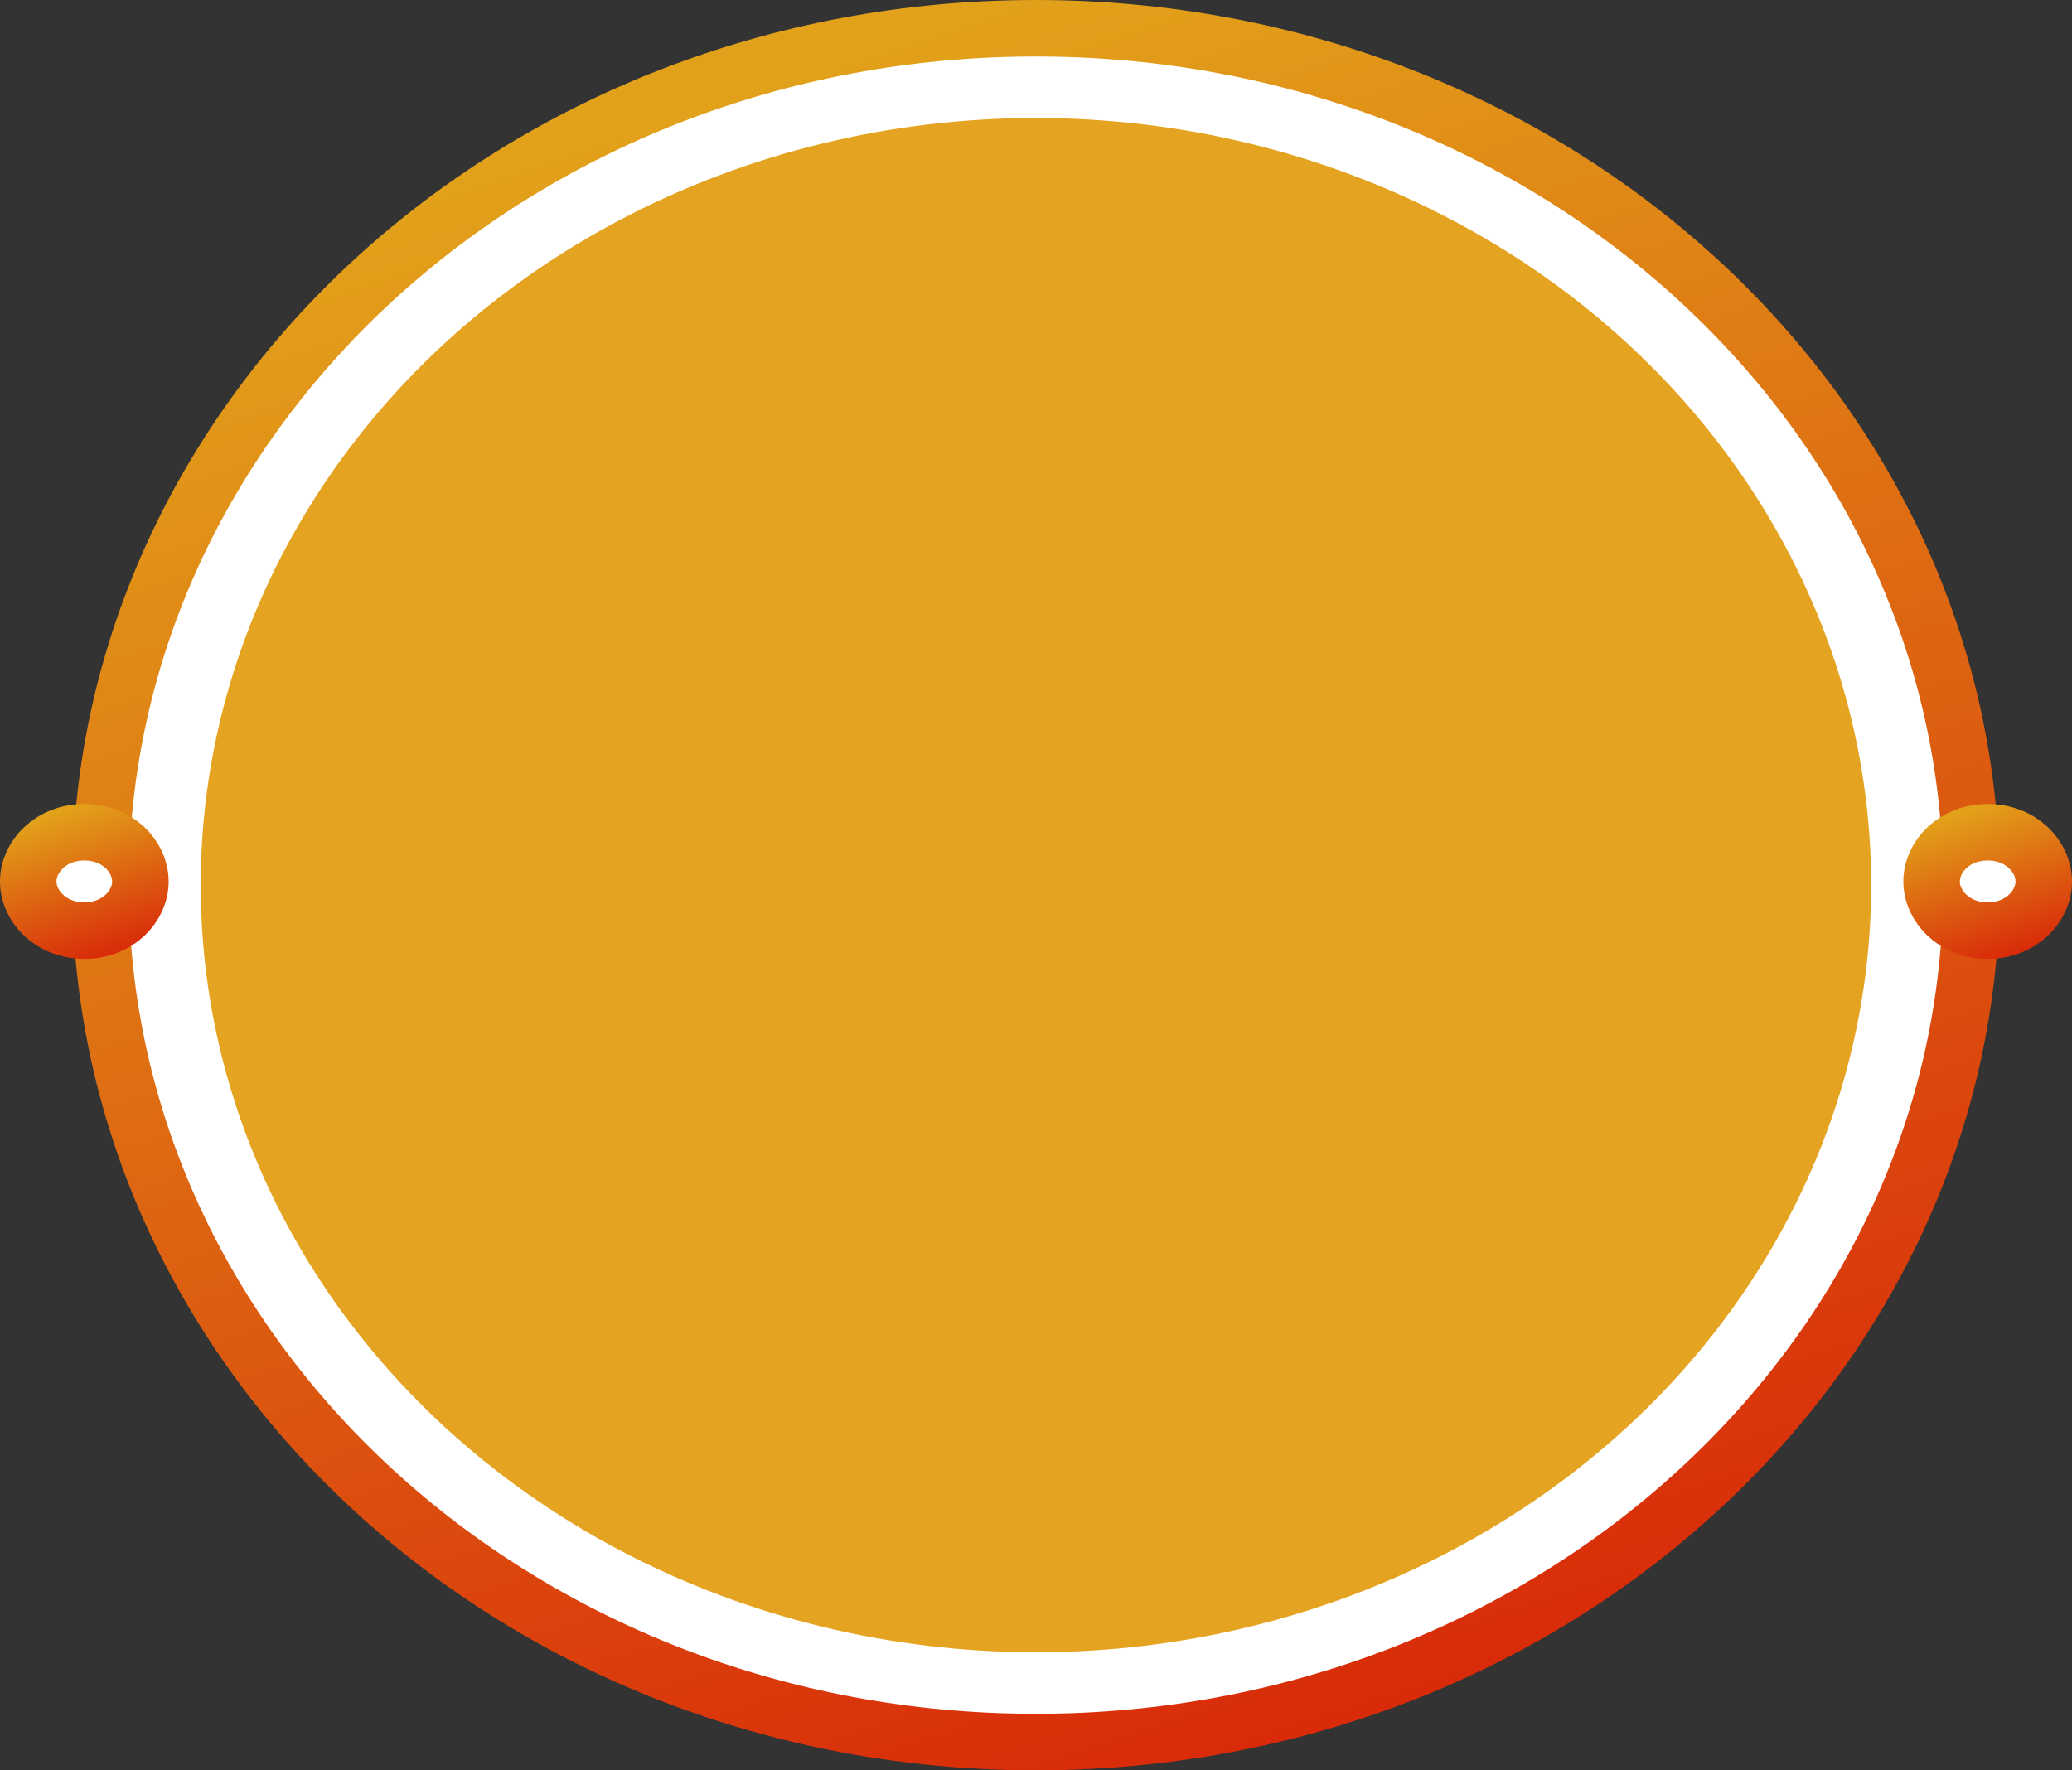 <svg width="110" height="94" viewBox="0 0 110 94" fill="none" xmlns="http://www.w3.org/2000/svg">
<rect x="0" y="0" width="110" height="94" fill="#333333" stroke="none"/>
<g id="Group 2">
<path id="Ellipse 1" d="M104.661 47C104.661 72.012 82.549 92.5 54.999 92.5C27.448 92.5 5.336 72.012 5.336 47C5.336 21.988 27.448 1.5 54.999 1.5C82.549 1.5 104.661 21.988 104.661 47Z" fill="white" stroke="url(#paint0_linear_6629_11312)" stroke-width="3"/>
<ellipse id="Ellipse 2" cx="54.997" cy="46.999" rx="44.341" ry="40.733" fill="#E4A321"/>
<path id="Ellipse 4" d="M108.5 46.804C108.5 48.13 107.29 49.416 105.523 49.416C103.757 49.416 102.547 48.13 102.547 46.804C102.547 45.478 103.757 44.191 105.523 44.191C107.29 44.191 108.5 45.478 108.5 46.804Z" fill="white" stroke="url(#paint1_linear_6629_11312)" stroke-width="3"/>
<path id="Ellipse 5" d="M7.453 46.804C7.453 48.13 6.243 49.416 4.477 49.416C2.71 49.416 1.5 48.13 1.5 46.804C1.5 45.478 2.71 44.191 4.477 44.191C6.243 44.191 7.453 45.478 7.453 46.804Z" fill="white" stroke="url(#paint2_linear_6629_11312)" stroke-width="3"/>
</g>
<defs>
<linearGradient id="paint0_linear_6629_11312" x1="54.999" y1="0" x2="85.949" y2="94.296" gradientUnits="userSpaceOnUse">
<stop stop-color="#E2A11A"/>
<stop offset="1" stop-color="#D82108"/>
</linearGradient>
<linearGradient id="paint1_linear_6629_11312" x1="105.523" y1="42.691" x2="108.232" y2="50.942" gradientUnits="userSpaceOnUse">
<stop stop-color="#E2A11A"/>
<stop offset="1" stop-color="#D82108"/>
</linearGradient>
<linearGradient id="paint2_linear_6629_11312" x1="4.477" y1="42.691" x2="7.185" y2="50.942" gradientUnits="userSpaceOnUse">
<stop stop-color="#E2A11A"/>
<stop offset="1" stop-color="#D82108"/>
</linearGradient>
</defs>
</svg>
